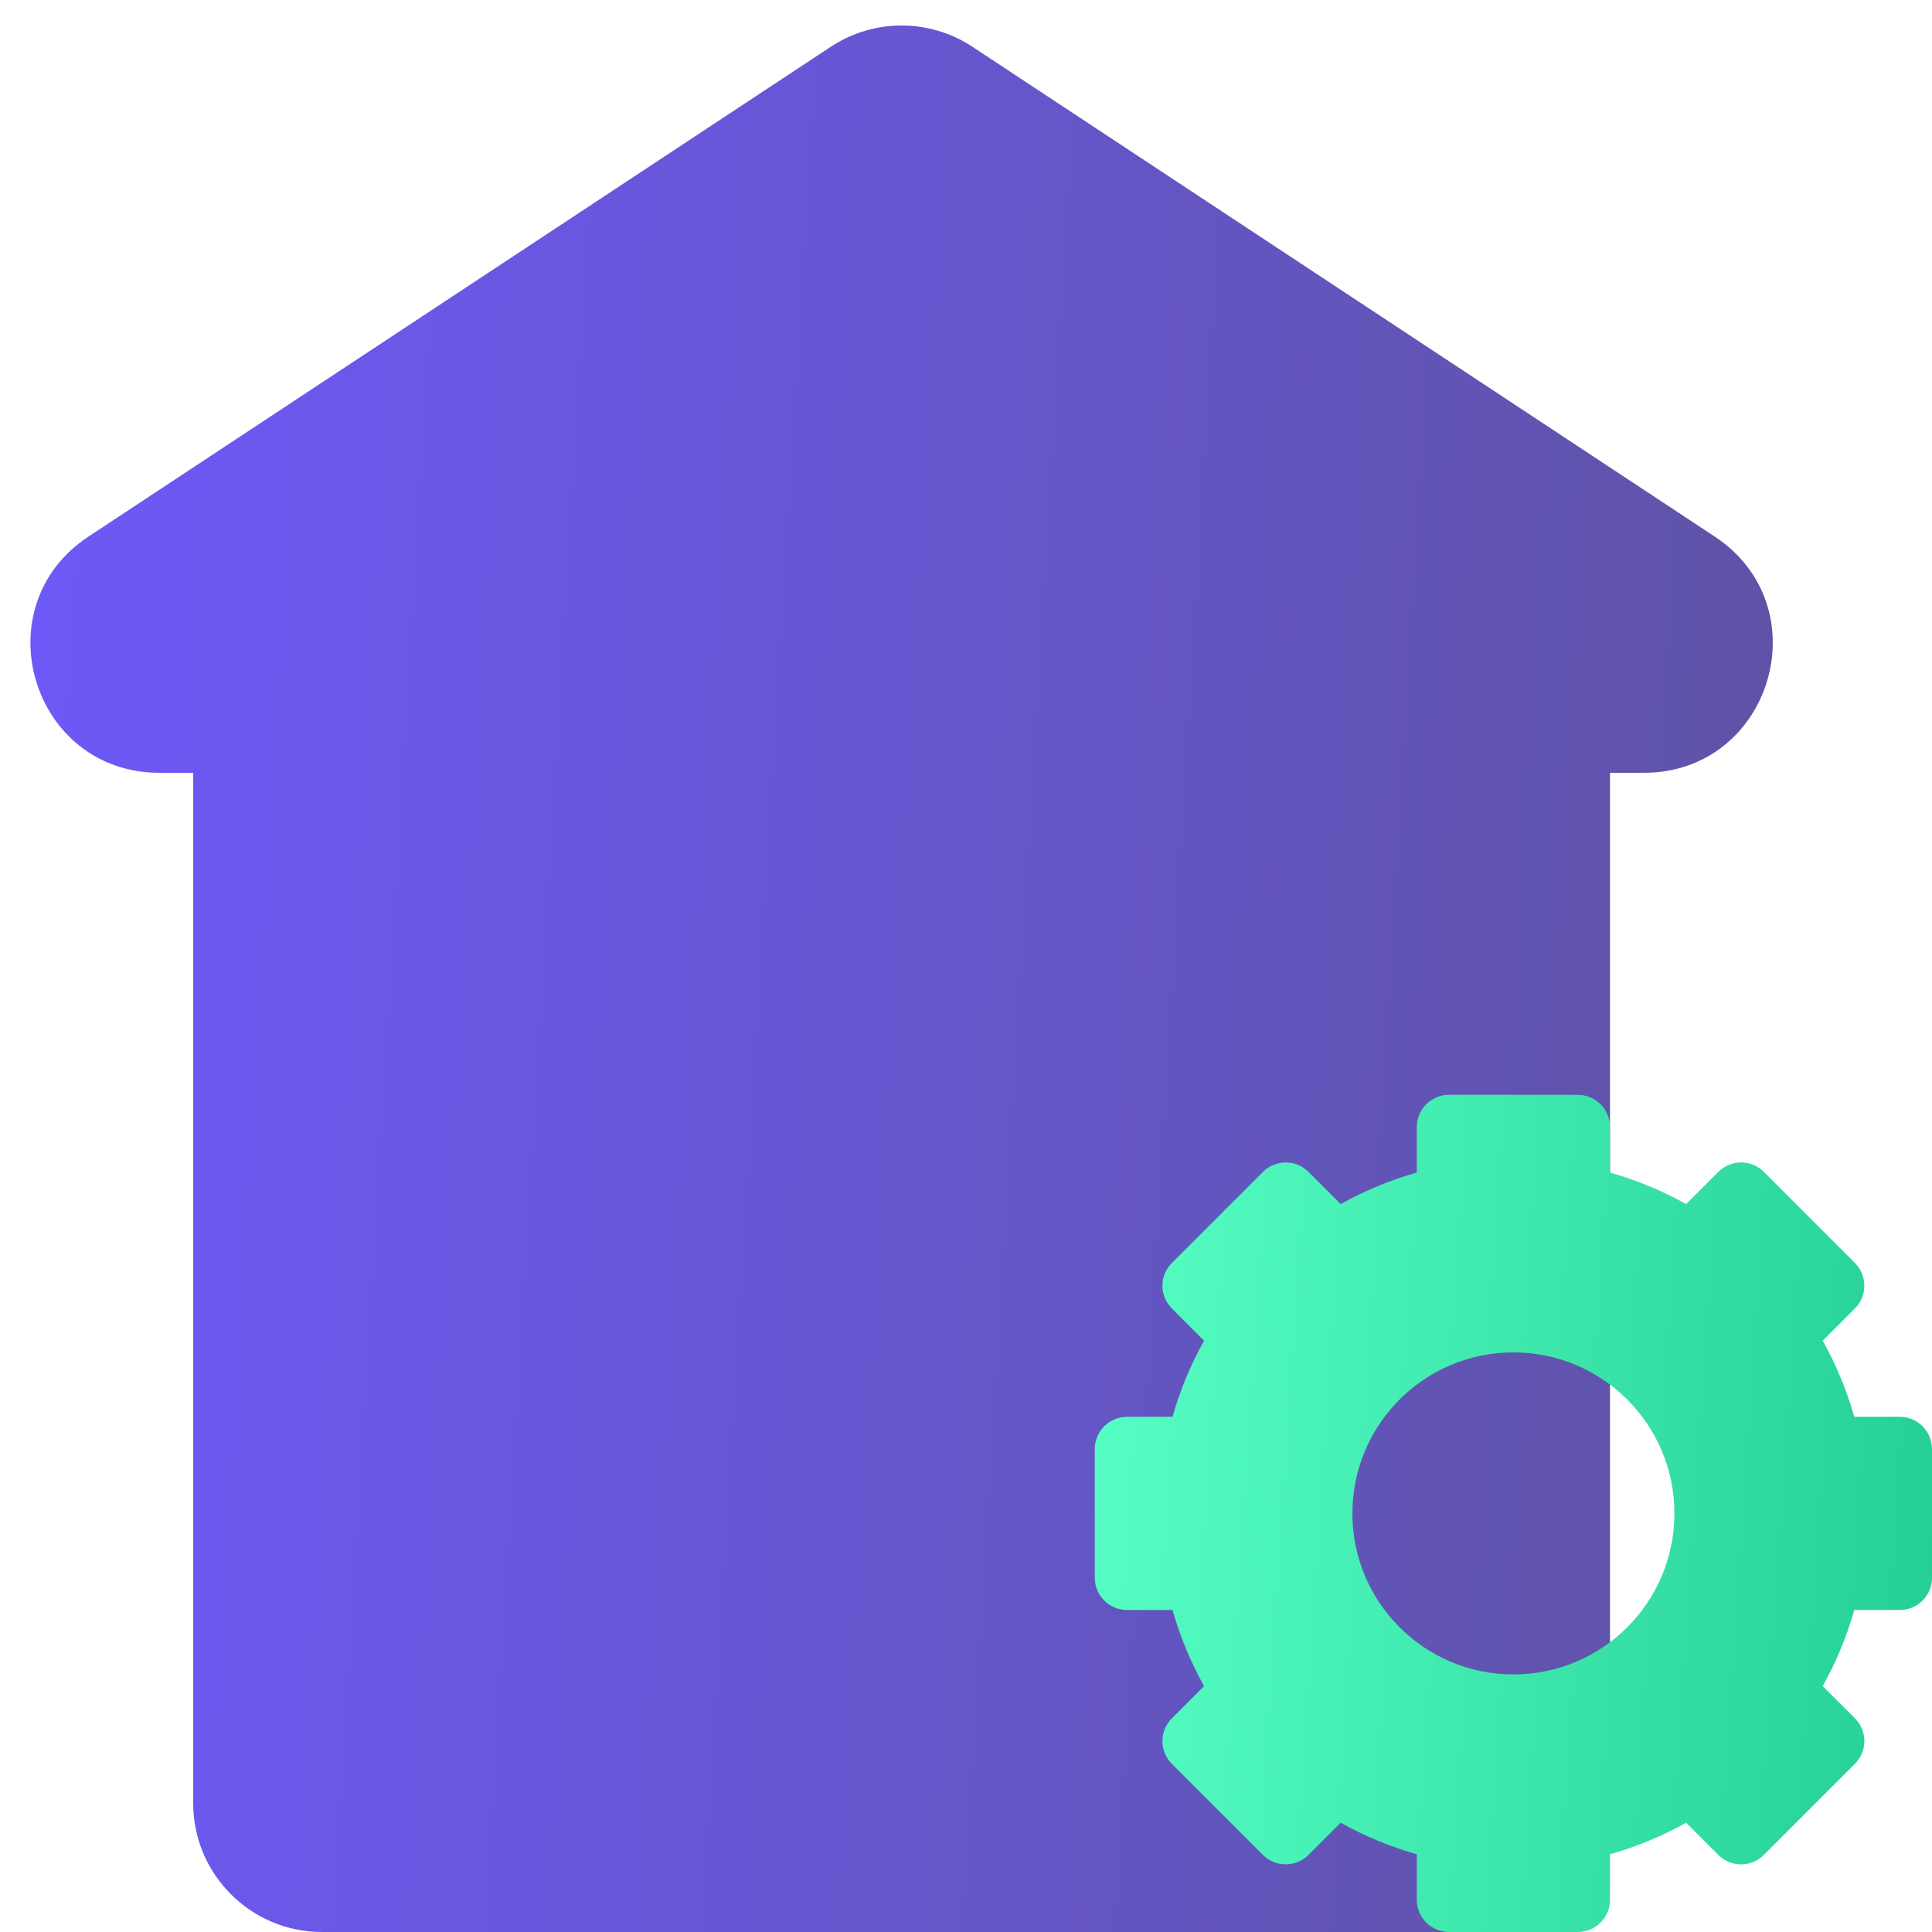 <svg width="30" height="30" viewBox="0 0 30 30" fill="none" xmlns="http://www.w3.org/2000/svg">
<path fill-rule="evenodd" clip-rule="evenodd" d="M15.101 0.727C14.433 0.286 13.567 0.286 12.899 0.727L1.375 8.331C-0.281 9.423 0.492 12 2.476 12H3V28C3 29.104 3.895 30 5 30H23C24.105 30 25 29.104 25 28V12H25.524C27.508 12 28.281 9.423 26.625 8.331L15.101 0.727Z" fill="url(#paint0_linear_424_1683)"/>
<path fill-rule="evenodd" clip-rule="evenodd" d="M25 29.5C25 29.776 24.776 30 24.5 30H22.5C22.224 30 22 29.776 22 29.5V28.793C21.584 28.675 21.188 28.51 20.818 28.303L20.318 28.803C20.123 28.998 19.806 28.998 19.611 28.803L18.197 27.389C18.001 27.194 18.001 26.877 18.197 26.682L18.697 26.182C18.49 25.812 18.325 25.416 18.207 25H17.5C17.224 25 17 24.776 17 24.5V22.5C17 22.224 17.224 22 17.5 22H18.207C18.325 21.584 18.49 21.188 18.697 20.818L18.197 20.318C18.001 20.123 18.001 19.806 18.197 19.611L19.611 18.197C19.806 18.002 20.123 18.002 20.318 18.197L20.818 18.697C21.188 18.49 21.584 18.325 22 18.207V17.5C22 17.224 22.224 17 22.5 17H24.5C24.776 17 25 17.224 25 17.5V18.207C25.416 18.325 25.812 18.49 26.182 18.697L26.682 18.197C26.877 18.001 27.194 18.001 27.389 18.197L28.803 19.611C28.998 19.806 28.998 20.123 28.803 20.318L28.303 20.818C28.51 21.188 28.675 21.584 28.793 22H29.5C29.776 22 30 22.224 30 22.5V24.5C30 24.776 29.776 25 29.5 25H28.793C28.675 25.416 28.51 25.812 28.303 26.182L28.803 26.682C28.998 26.877 28.998 27.194 28.803 27.389L27.389 28.803C27.194 28.999 26.877 28.999 26.682 28.803L26.182 28.303C25.812 28.51 25.416 28.675 25 28.793V29.5ZM23.5 26C24.881 26 26 24.881 26 23.5C26 22.119 24.881 21 23.5 21C22.119 21 21 22.119 21 23.5C21 24.881 22.119 26 23.5 26Z" fill="url(#paint1_linear_424_1683)"/>
<defs>
<linearGradient id="paint0_linear_424_1683" x1="0.472" y1="0.396" x2="29.223" y2="2.146" gradientUnits="userSpaceOnUse">
<stop stop-color="#6D59F9"/>
<stop offset="1" stop-color="#5E53A3"/>
</linearGradient>
<linearGradient id="paint1_linear_424_1683" x1="17" y1="17" x2="30.805" y2="17.919" gradientUnits="userSpaceOnUse">
<stop stop-color="#57FFC4"/>
<stop offset="1" stop-color="#24CF93"/>
</linearGradient>
</defs>
</svg>

